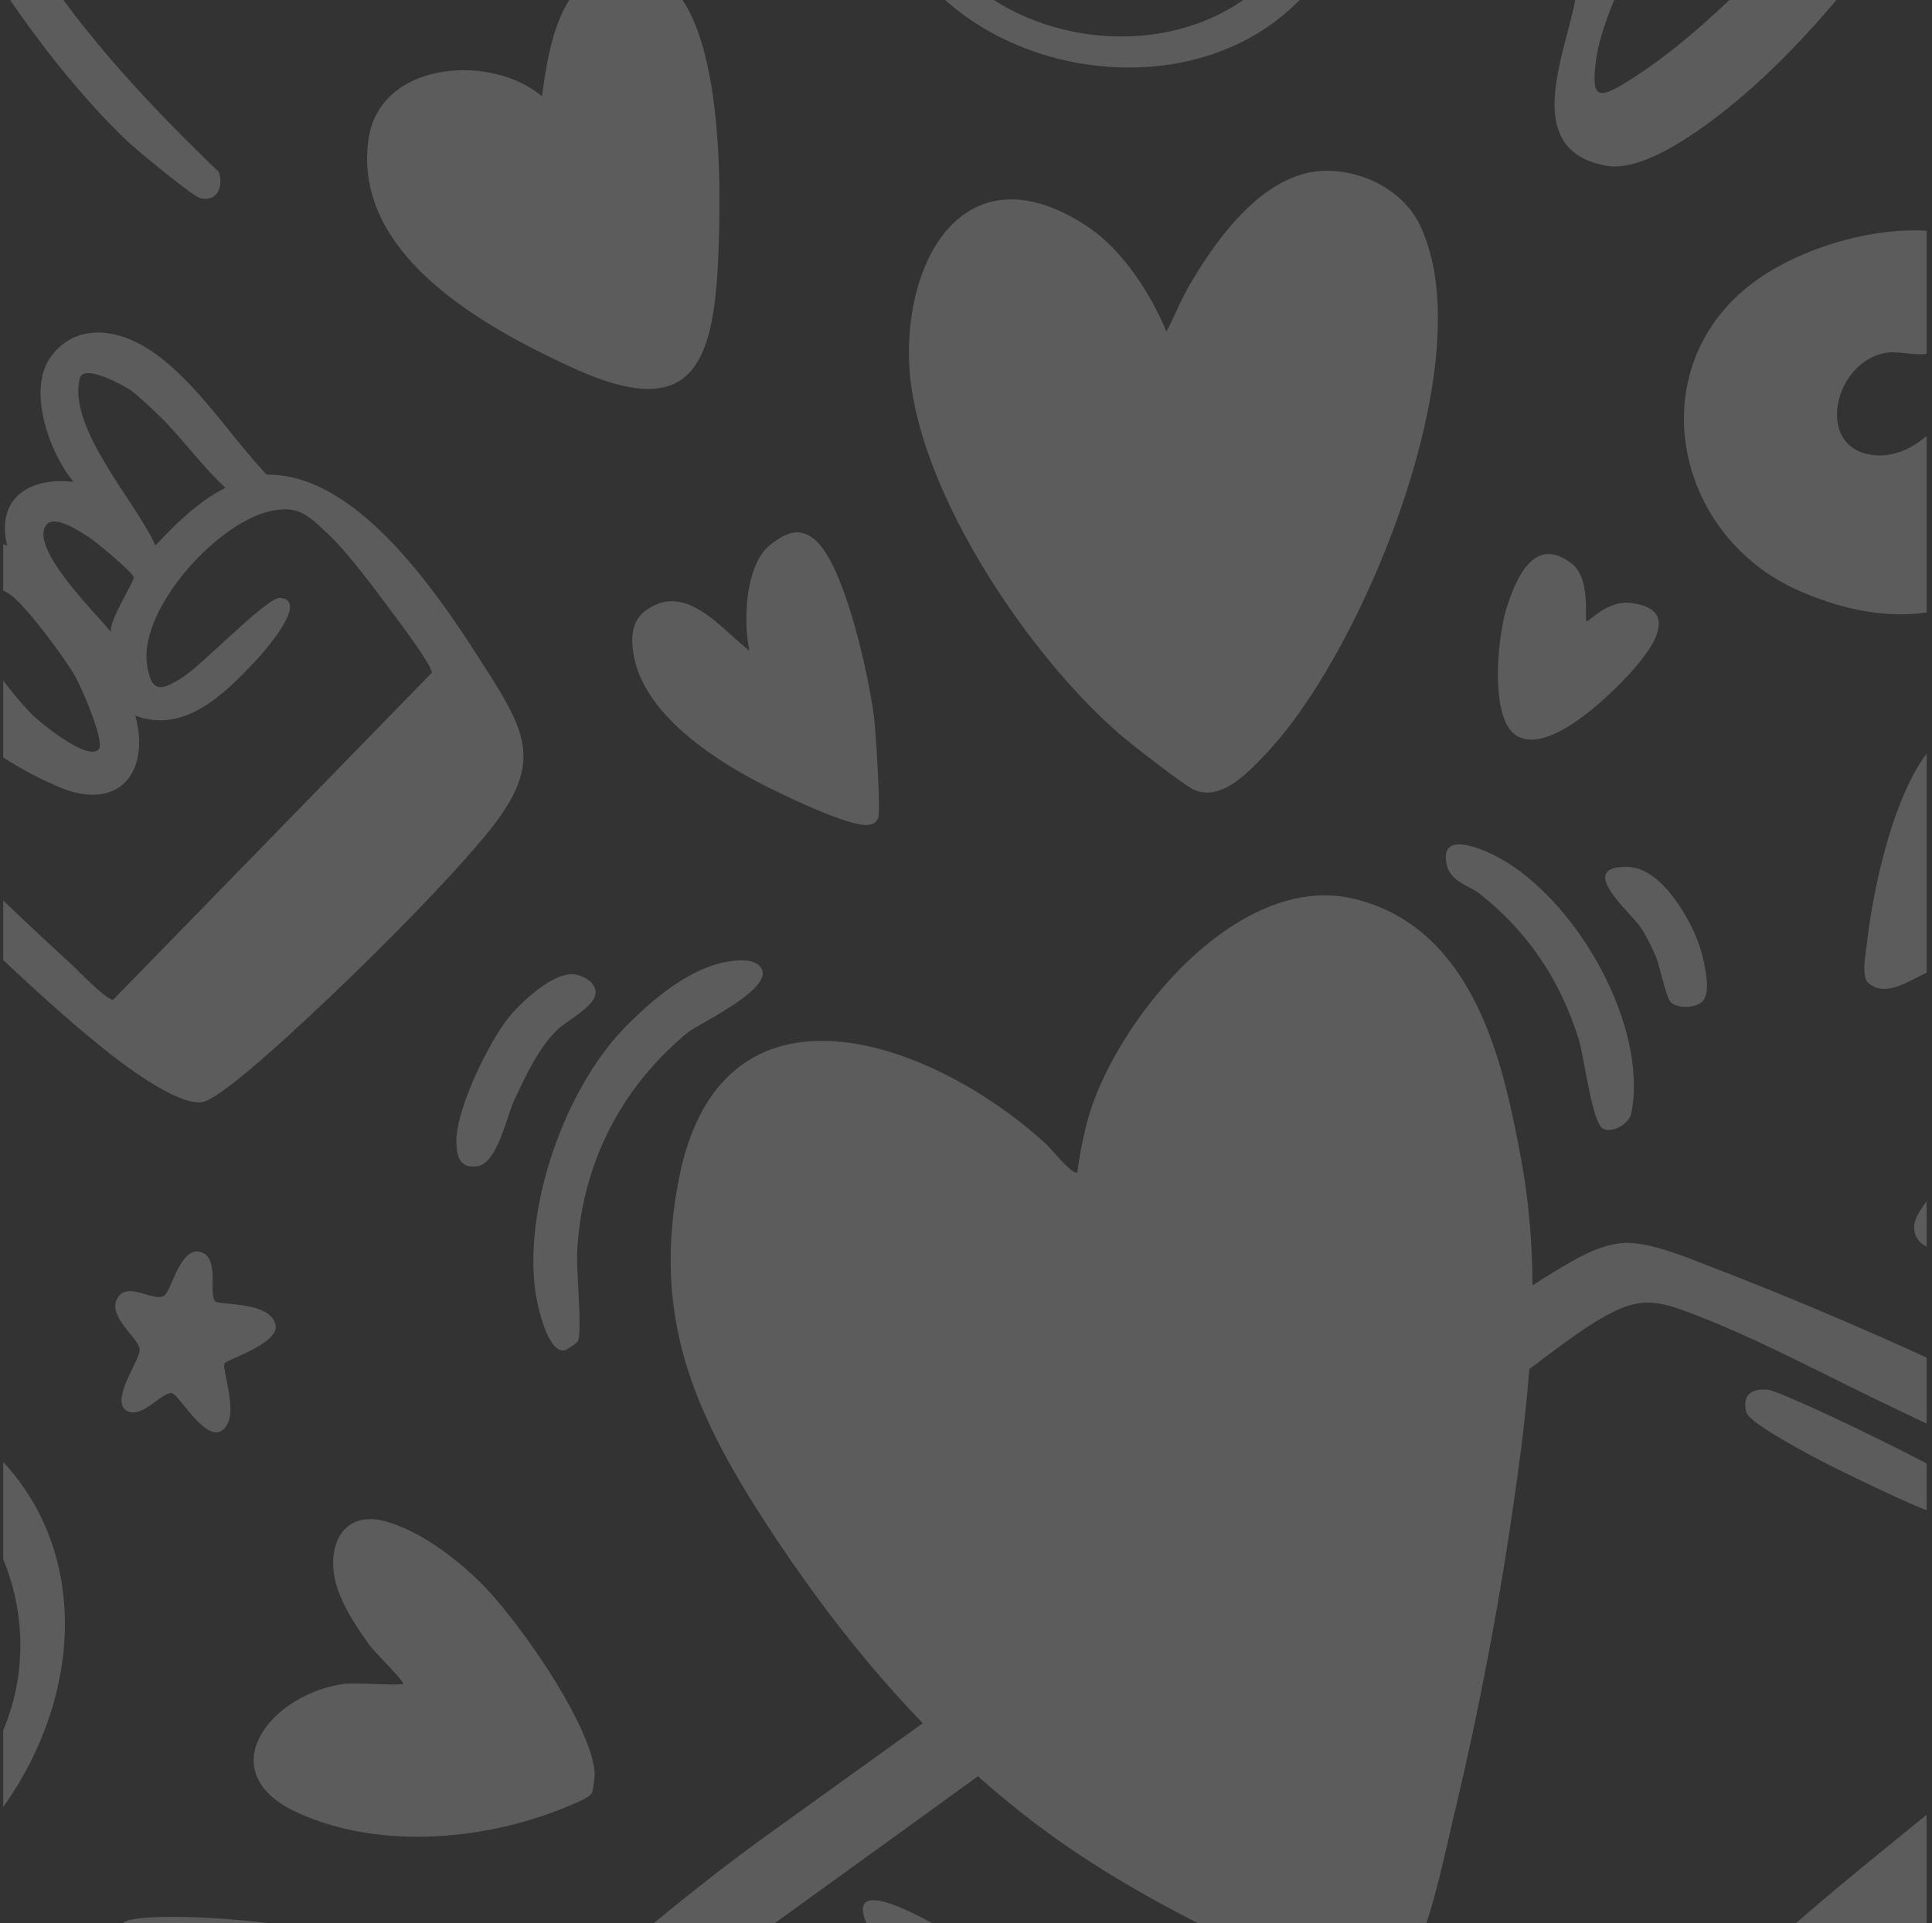 <svg xmlns="http://www.w3.org/2000/svg" width="229" height="228" fill="none" viewBox="0 0 229 228"><rect x="0" y="0" width="229" height="228" fill="#333333" stroke="none"/><g clip-path="url(#a)"><g fill="#fff" opacity=".2"><path d="M128.883 26.849c4.139 2.74 7.487 7.909 9.368 12.47.943-1.785 1.695-3.707 2.716-5.464 2.887-4.966 7.316-11.167 12.968-13.067 5.072-1.706 11.803.81 14.248 5.672 7.897 15.7-6.658 50.873-18.108 62.878-2.134 2.238-5.224 5.655-8.488 4.329-1.102-.449-7.372-5.346-8.608-6.4-11.08-9.44-24.894-29.887-25.229-44.699-.298-13.108 7.462-24.77 21.13-15.721l.003.002ZM16.297 40.65c6.015 3.058 10.73 10.818 15.328 15.633C42.02 56.111 51.34 69.585 56.498 77.6c6.074 9.435 8.344 12.814.65 21.926-6.188 7.327-16.67 17.587-23.889 24.095-1.668 1.504-7.546 6.797-9.326 7.049-2.632.373-8.136-3.607-10.279-5.257-10.38-7.993-32.372-29.27-38.462-40.302-2.009-3.638-4.284-8.418-.644-11.716 5.154-4.667 12.987 1.592 17.688 3.992-3.892-6.029 1.149-15.794 8.615-12.695-1.36-5.707 2.721-8.158 7.88-7.556-2.831-3.337-5.466-10.712-2.848-14.617 2.494-3.719 6.734-3.74 10.415-1.866v-.002Zm-.636 5.744c-.909-.672-5.727-3.319-6.192-1.554-1.535 5.818 6.684 14.713 8.954 19.83 2.463-2.599 5.07-5.205 8.305-6.84-2.871-2.652-5.201-5.967-7.993-8.666-.715-.692-2.357-2.242-3.071-2.77h-.003Zm-2.49 28.546c-.349-1.207 2.79-6.08 2.677-6.494-.182-.667-4.39-4.143-5.26-4.711-1.16-.758-4.339-2.93-5.231-1.321-1.579 2.85 6 10.31 7.815 12.526Zm25.53-11.802c-2.091-1.93-3.208-3.184-6.347-2.606C25.916 61.718 16.458 72.14 17.432 78.8c.508 3.47 1.742 3.053 4.16 1.538 2.416-1.514 10.084-9.602 11.648-9.452 3.532.337-2.217 6.711-3.183 7.73-3.637 3.839-8.326 8.385-14.02 6.223 1.81 6.696-1.926 11.435-8.966 8.497-8.897-3.71-14.226-9.739-21.927-14.166-.747-.429-7.539-3.472-7.7-2.057-.097.847 2.128 4.977 2.71 5.982C-13.72 93.67-.59 106.02 8.374 114.245c.728.666 4.395 4.495 5.061 4.264l37.724-38.72c.194-.68-3.614-5.754-4.344-6.736-2.185-2.94-5.54-7.541-8.111-9.915h-.002Zm-42.625 6.484c-2.35 3.181 5.51 12.988 7.906 15.262 1.042.989 6.396 5.335 7.7 3.979.82-.851-1.982-7.187-2.62-8.403-1.092-2.084-5.939-8.574-7.731-9.878-1.036-.753-4.287-2.267-5.255-.958v-.002ZM276.989 30.08c.482.54-3.641 12.337-4.235 13.808-.556 1.377-.79 2.24-1.416 2.678-.762.536-1.727.47-2.783.265-3.826-.743-6.63-3.217-7.36-3.887-1.183-1.084-2.944-2.967-4.39-5.843l-1.577 5.965c-7.725 18.03-18.918 36.917-41.813 27.05-15.625-6.736-19.298-27.86-4.251-37.55 5.727-3.69 14.585-6.13 21.387-4.946.439.076 3.391.807 3.511.942.545.613-4.009 12.264-4.905 13.031-1.083.925-3.946-.053-5.629.24-6.034 1.052-8.286 10.679-2.157 12.006 6.849 1.487 12.314-8.024 14.595-13.272 4.289-9.866 6.767-20.954 10.693-30.92.34-.862 1.139-3.511 1.856-3.805 1.213-.5 12.222 3.167 13.788 5.096.689.85 1.357 6.35 2.11 8.304 1.938 5.039 5.351 8.159 10.189 10.216.539.229 2.305.534 2.387.627v-.005ZM47.154-57.58c2.348.745 5.274 2.482 7.337 3.865.946.633 4.913 4.394 5.248 4.33.236-.046 1.915-3.242 2.665-4.014 10.26-10.532 20.83-1.42 25.58 9.045 1.038 2.289 4.27 12.311 3.325 14.458-.238.54-1.545 1.031-1.99.548-.342-.371-2.352-8.077-3.045-9.633-2.803-6.297-11.286-19.063-19.466-12.86-1.15.874-3.584 4.804-3.422 6.164.068.568 2.78 3.68 3.337 4.596 2.85 4.667 6.082 12.17 5.762 17.659-.163 2.791-2.625 6.603-5.769 5.574-4.905-1.605-8.47-14.516-8.904-19.142-.16-1.705.461-6.119-.233-7.113-1.704-2.442-8.267-6.752-11.114-7.836-6.634-2.53-12.38-2.084-13.963 5.863-.235 1.183-.489 7.736-.06 8.494.514.912 3.368 3.054 4.246 4.072 5.334 6.175 12.757 17.055 12.865 25.413.036 2.815-2.054 6.555-5.237 5.959C37.19-3.474 30.546-22.822 28.67-29.13c-.576-1.94-.543-4.696-1.96-6.272-3.54-3.94-15.007-8.699-20.266-8.974-23.069-1.21-10.362 26.027-4.041 36.692 6.181 10.428 14.84 19.72 23.533 28.064.552 1.723-.136 3.626-2.245 3.094-.857-.215-7.539-5.733-8.624-6.766C3.552 5.777-15.307-20.95-11.217-37.38c4.541-18.233 27.192-13.199 38.131-4.488.162-11.326 8.683-19.369 20.248-15.704l-.008-.006Zm20.182 32.97c-.017-1.748-.647-3.702-1.143-5.367a28.404 28.404 0 0 0-2.11-5.207c-.301-.563-.554-1.231-1.163-1.511.834 3.92 1.729 8.274 3.92 11.702.117.184.273.402.496.383ZM44.524-8.619a36.25 36.25 0 0 0-5.647-12.952l-3.884-5.28c.526 3.017 1.722 7.53 4.682 12.225a33.54 33.54 0 0 0 4.85 6.01l-.001-.003ZM79.34-1.84c6.485 5.884 6.179 24.886 5.738 33.442-.669 12.931-4.026 18.109-17.482 11.876C57.262 38.693 41.8 30.17 43.67 16.568c1.283-9.345 14.535-10.271 20.569-5.15.934-6.892 2.523-16.195 11.572-15.292 1.451.144 2.511 1.11 3.531 2.035l-.002-.002ZM225.118-10.095c-5.369 8.353-13.417 17.62-21.279 23.683-3.22 2.483-9.353 6.824-13.461 6.064-10.197-1.885-4.834-13.13-3.623-19.88-5.534-.227-12.44-1.395-13.219-8.063-.662-5.653 8.596-25.538 11.611-31.338 1.957-3.759 3.212-5.871 7.431-7.063 5.114-1.444 22.04-2.478 26.537.267 5.045 3.08-1.694 14.283-1.28 15.246.166.385 5.138 1.047 6.076 1.33 4.134 1.235 7.261 3.977 6.524 8.6-.598 3.74-3.329 8.063-5.317 11.157v-.002Zm-14.299-28.698c.821-2.006 2.513-4.792-.532-5.498-2.596-.602-14.975.265-17.015 1.588-4.406 2.859-11.443 19.152-13.327 24.448-2.054 5.768-4.209 10.196 4.085 9.631 2.68-.183 10.251-2.864 9.522 1.813-.632 4.054-3.704 9.07-4.364 13.875-.685 4.988.44 4.642 4.051 2.385 8.486-5.305 19.6-16.499 24.754-25.09 2.495-4.158 4.604-8.649-2.217-9.293-3.039-.287-7.274 1.015-9.777.742-1.517-.164-1.574-.996-1.251-2.365.781-3.285 4.633-8.727 6.069-12.236h.002ZM70.165 212.552c-.18.345-.836.706-1.207.882-9.978 4.686-23.661 6.186-33.882 1.38-10.227-4.809-2.996-13.971 5.679-15.165 1.346-.186 6.778.23 7.024-.022.206-.214-3.477-3.876-3.918-4.487-1.415-1.965-2.871-4.141-3.725-6.423-1.803-4.827.181-9.999 5.83-8.265 3.999 1.226 7.776 4.084 10.762 6.953 4.32 4.149 13.387 16.986 13.758 22.807.023.353-.192 2.092-.321 2.337v.003ZM89.582 92.587c-5.698-3.028-13.527-8.324-14.525-15.255-.284-1.977-.124-3.838 1.623-5.046 4.697-3.25 8.751 2.258 12.151 4.857-.75-3.52-.52-10.285 2.55-12.617 1.67-1.268 3.216-2.053 5.023-.69 3.697 2.79 6.589 16.453 7.19 21.148.199 1.562.821 11.274.494 11.997-.238.526-.517.706-1.079.809-2.213.406-11.08-3.953-13.427-5.201v-.002ZM237.385 95.493c4.955-2.945 13.241-1.219 9.811 5.879-2.525 5.226-14.438 11.794-19.725 14.392-1.786.878-4.218 2.39-6.044.744-.852-.766-.242-3.688-.105-4.913.725-6.485 3.264-17.947 7.581-22.898 6.366-7.296 10.448-.153 8.482 6.796ZM89.977 114.465c.048.045.095.093.137.144 2.057 2.476-7.295 6.723-8.668 7.864-7.923 6.583-12.51 15.652-13.037 25.984-.104 2.042.61 9.405.098 10.547-.096.213-1.33 1.039-1.556 1.085-2.088.418-3.31-5.564-3.513-7.112-1.329-10.075 3.589-23.984 10.674-31.203 3.55-3.617 8.814-8.08 14.111-7.898.63.021 1.3.166 1.752.589h.002ZM188.045 73.652c.213.2 2.385-2.488 5.207-2.166 6.516.74 1.961 6.204-.417 8.735-2.377 2.53-9.468 9.43-13.178 6.932-3.133-2.11-2.126-11.8-1.085-15.07 1.156-3.629 3.323-8.7 7.756-5.23 2.25 1.76 1.456 6.552 1.717 6.799ZM26.61 161.649c-.308.57 1.391 5.231.367 7.154-1.916 3.598-5.673-3.516-6.628-3.639-1.14-.143-3.55 3.084-5.288 2.116-2.14-1.189 1.65-6.147 1.495-7.332-.183-1.402-3.827-3.839-2.66-5.987 1.166-2.149 4.128.395 5.52-.32.928-.475 1.964-6.215 4.58-5.124 1.991.831.71 4.965 1.518 5.763.537.528 6.488-.061 7.146 2.798.502 2.182-5.815 4.13-6.052 4.571h.002ZM182.04 104.847c7.318 6.562 12.992 18.405 11.332 27.1-.263 1.371-2.4 2.495-3.427 1.827-1.25-.812-2.193-8.565-2.812-10.529-2.23-7.065-5.946-12.672-11.726-17.265-1.272-1.012-3.465-1.39-3.928-3.48-.858-3.859 3.593-2.083 5.437-1.191 1.749.845 3.479 2.056 5.128 3.534l-.004.004ZM13.458 229.161c.206-.564 1.202-1.333 1.79-1.488 4.03-1.057 18.459.095 22.46 1.475 2.26.78 3.357 2.066 2.995 4.687-.34 2.457-6.889 2.154-8.744 2.162-3.688.018-13.988-.478-16.833-2.501-1.226-.872-2.223-2.816-1.668-4.335ZM248.101 127.45c.989.942.192 2.394-.422 3.308-2.072 3.089-7.169 8.41-9.912 11.084-1.335 1.3-5.797 5.593-7.24 6.077-2.141.718-4.514-1.179-3.314-3.702 1.432-3.014 11.257-13.5 14.082-15.502 1.616-1.146 5.024-2.966 6.809-1.266l-.003.001ZM70.542 118.014c-.364 1.442-3.34 3.035-4.361 3.977-2.287 2.108-3.876 5.579-5.204 8.402-.957 2.038-2.037 7.599-4.446 7.88-1.936.226-2.308-.941-2.427-2.575-.28-3.767 3.844-12.24 6.29-15.184 1.511-1.822 5.389-5.47 7.894-4.961 1.102.224 2.592 1.133 2.257 2.46l-.003.001ZM201.608 118.886c-.89.655-2.908.668-3.587-.085-.576-.643-1.264-4.208-1.765-5.412-.399-.96-1.127-2.419-1.684-3.284-1.228-1.915-7.877-7.369-1.739-7.325 3.413.024 6.114 4.146 7.505 6.783a18.125 18.125 0 0 1 1.901 6.132c.106.921.246 2.28-.452 3.029-.054.057-.115.11-.184.162h.005ZM256.711 175.257c-16.291-9.193-36.329-18.291-53.798-25.026-2.896-1.116-7.611-3.126-10.638-2.851-1.913.175-3.787.972-5.456 1.893a78.034 78.034 0 0 0-7.81 4.957l-7.984 5.742-15.969 11.485-15.969 11.484-15.968 11.485-15.969 11.484-15.969 11.485c-6.926 4.98-13.491 10.387-20.003 15.886-4.75 4.009-12.877 9.762-13.568 16.55-.365 3.586.16 4.837 2.65 7.235 3.382 3.258 10.462 8.388 14.428 11.252 15.185 10.963 35.051 23.55 51.846 31.692 3.424 1.66 10.036 4.602 13.746 3.568 5.744-1.602 19.807-13.555 25.06-17.85 30.531-24.969 63.265-53.101 91.224-80.843 3.27-3.244 9.763-9.828 11.091-14.165 2.67-8.711-4.682-11.922-10.948-15.458l.004-.005ZM155.516 277.951c-4.915 2.885-8.967 7.808-13.736 10.757-5.593 3.458-8.118 1.935-13.71-.217-15.98-6.155-36.512-19.233-50.433-29.32-1.229-.891-10.196-8.047-10.504-8.653-1.292-2.566 1.219-4.272 3.078-5.913 3.25-2.872 7.406-5.321 10.713-8.214 3.356 2.008 6.89 3.734 10.3 5.625 20.917 11.588 42.395 22.222 62.894 34.611.296.179 1.545.996 1.396 1.327l.002-.003Zm101.869-89.866c-1.301 2.358-7.08 7.696-9.289 9.854-10.878 10.642-22.552 19.175-33.961 28.981-13.309 11.44-26.158 23.522-39.394 35.056-4.681 4.08-9.615 7.884-14.5 11.715l-75.928-40.259a13744.02 13744.02 0 0 0 30.536-22.062c4.672-3.386 9.341-6.777 14.006-10.172 4.323-3.146 8.645-6.297 12.961-9.454 3.923-2.87 7.846-5.747 11.76-8.632a2515.67 2515.67 0 0 0 10.406-7.699c2.974-2.212 5.943-4.428 8.902-6.659 4.523-3.411 8.937-6.96 13.55-10.252 1.532-1.094 3.114-2.134 4.804-2.971 3.445-1.712 5.588-1.196 9.108.134 7.383 2.789 14.839 6.762 21.943 10.21 9.377 4.554 20.231 9.353 29.218 14.354 3.012 1.675 8.233 3.588 5.883 7.853l-.005.003Z"/><path d="M106.625 234.882c3.694 2.001 10.37 5.008 13.438 7.402 1.12.875 1.931 1.624 1.81 3.126-.202 2.538-2.261 2.119-3.999 1.406-4.985-2.038-13.171-7.168-18.032-10.109-1.4-.848-5.22-2.873-5.595-4.329-.15-.59.011-1.856.516-2.224 2.222-1.616 9.743 3.578 11.862 4.725v.003ZM212.798 171.545c-1.154-.662-5.562-3.086-5.815-4.125-.496-2.054.568-2.776 2.472-2.664 1.68.1 19.981 8.996 21.685 10.377 2.353 1.907 2.361 5.165-1.082 4.493-1.834-.357-8.755-3.746-10.875-4.767-2.121-1.022-4.305-2.125-6.383-3.317l-.002.003ZM114.111 230.143c2.037 1.58.913 4.87-1.933 4.344-2.783-.531-8.793-4.234-9.708-7.046-1.864-5.728 9.968 1.705 11.276 2.46.13.075.252.157.365.242ZM-7.455 167.236c21.938 12.255 18.13 40.042.823 54.583-13.293 11.167-35.8 8.936-46.967-4.264-25.766-30.46 11.169-69.855 46.144-50.319Zm-.21 7.031c-15.15-11.892-38.908-10.805-46.047 9.235-9.607 26.968 21.862 47.154 44.752 32.58 14.918-9.497 14.965-31.087 1.294-41.818v.003ZM157.767-36.811c8.4 11.24 5.241 28.765-4.888 37.924-15.695 14.19-46.626 5.435-48.918-16.674-3.07-29.635 35.882-45.235 53.805-21.253l.001.003Zm-13.347-3.22c-12.491-6.63-30.911 1.208-35.189 14.765-9.695 30.724 38.73 41.835 47.044 12.347 2.832-10.046-2.738-22.273-11.855-27.112Z"/><path d="M121.715-11.93c1.278-.535 4.79-.655 6.387-.788 3.478-.288 10.422-.922 13.639-.562 3.216.36 2.423 2.682 1.569 5.052-2.742 7.612-11.744 10.888-18.172 5.24-1.593-1.4-6.723-7.565-3.423-8.943Zm13.883 7.727c-2.416-4.206-7.163-5.546-11.786-4.998 1.698 4.95 6.982 7.15 11.786 4.998ZM179.032 131.199c-2.365-10.52-6.847-21.714-18.395-24.6-13.542-3.386-27.587 13.465-31.359 25.006-.727 2.227-1.261 5.036-1.58 7.373-.483.473-3.069-2.758-3.68-3.318-13.664-12.52-38.631-21.416-43.569 4.218-3.18 16.506 1.895 27.839 10.731 41.326 9.537 14.555 21.008 27.888 35.423 37.787 5.685 3.902 11.78 7.256 17.943 10.317 4.417 2.193 11.981 5.938 16.644 6.881 2.74.555 4.527-.274 5.748-2.815 2.806-5.833 4.037-12.409 5.522-18.667a415.084 415.084 0 0 0 4.425-21.04 401.509 401.509 0 0 0 2.157-12.939c2.023-13.472 3.767-27.687 1.606-41.224a134.985 134.985 0 0 0-1.616-8.302v-.003Z"/></g></g><defs><clipPath id="a"><path fill="#fff" d="M.375 0h228v228h-228z"/></clipPath></defs></svg>